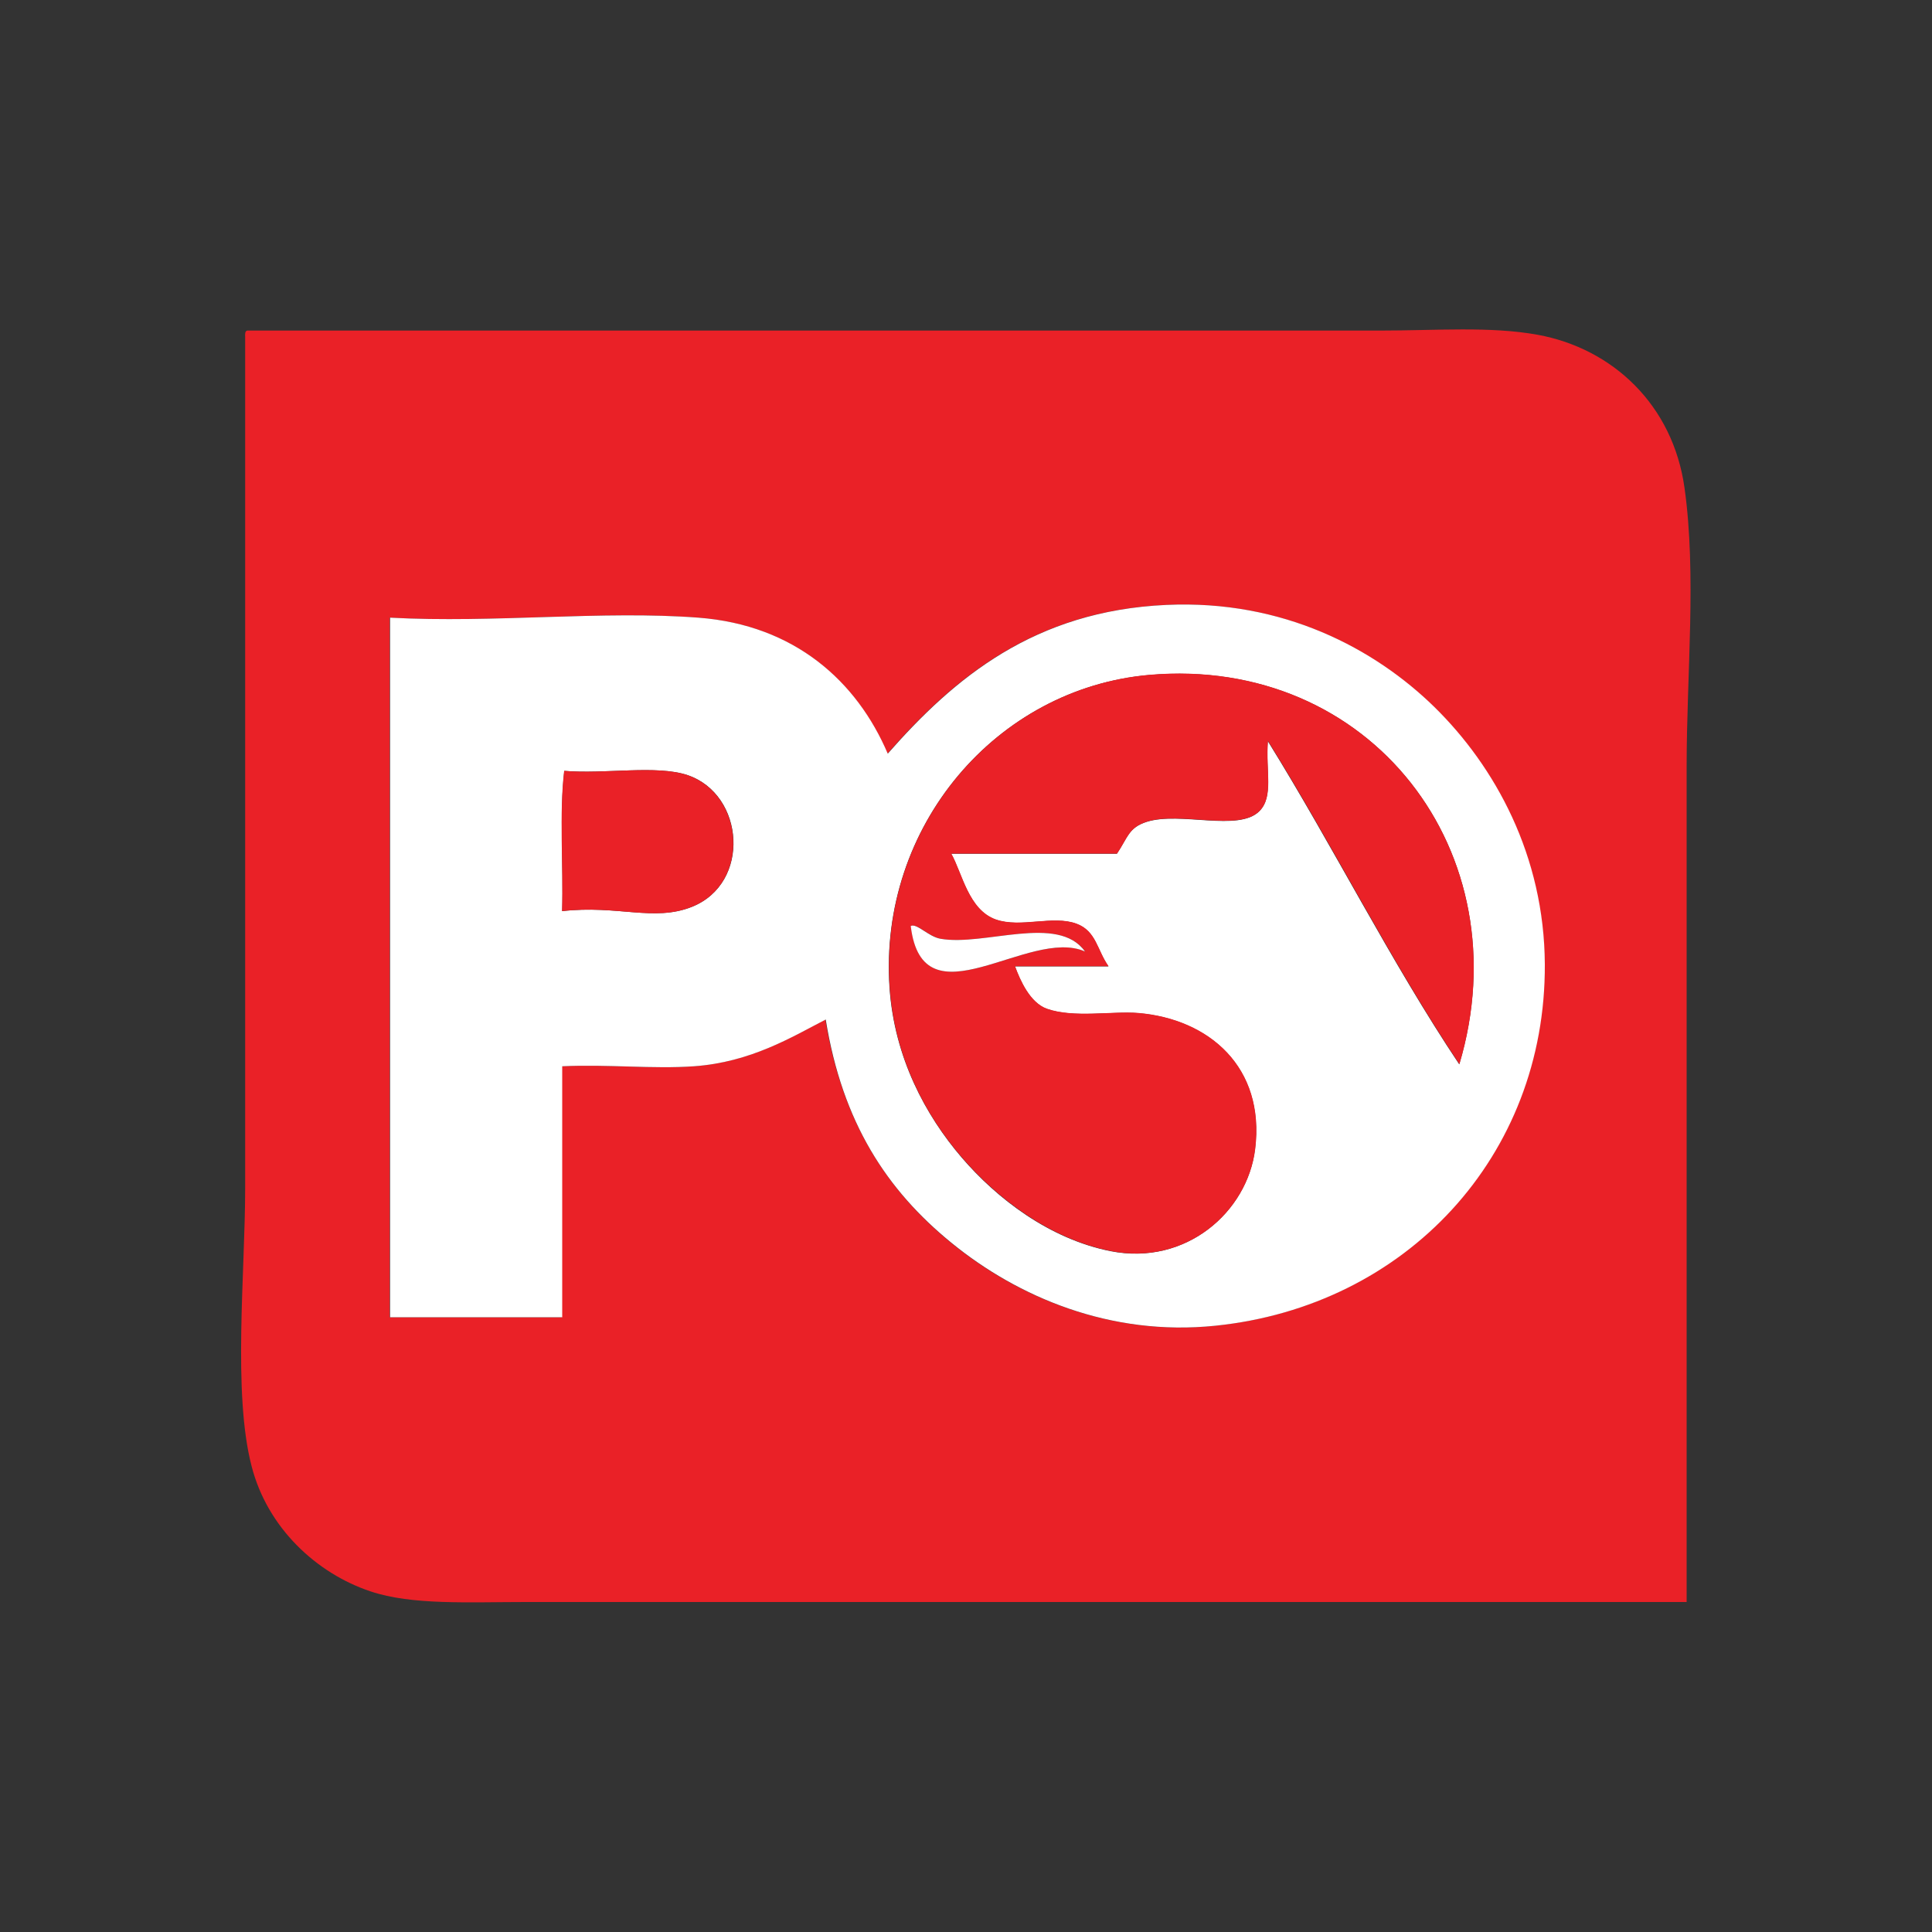 <?xml version="1.0" encoding="utf-8"?>
<!-- Generator: Adobe Illustrator 23.0.1, SVG Export Plug-In . SVG Version: 6.00 Build 0)  -->
<svg version="1.1" id="Layer_1" xmlns="http://www.w3.org/2000/svg" xmlns:xlink="http://www.w3.org/1999/xlink" x="0px" y="0px"
	 viewBox="0 0 1000 1000" style="enable-background:new 0 0 1000 1000;" xml:space="preserve">
<rect x="0" y="0" width="1000" height="1000" fill="#333333" stroke="none"/>
<style type="text/css">
	.st0{fill-rule:evenodd;clip-rule:evenodd;fill:#EA2127;}
	.st1{fill-rule:evenodd;clip-rule:evenodd;fill:#FFFFFF;}
</style>
<g>
	<path class="st0" d="M128,171.1c193.4,0,390.1,0,586.6,0c28.4,0,56.9-2.3,81.4,2.2c38.7,7.1,69.9,36.3,75.9,79.2
		c6.3,44.7,1.1,96.4,1.1,144.2c0,141.8,0,292.1,0,432.5c-198.8,0-397.8,0-600.9,0c-29.4,0-58.9,1.7-80.3-5.5
		c-27.9-9.3-53.4-32.8-61.6-64.9c-9.8-37.9-3.3-99.9-3.3-144.2c0-145.7,0-298.7,0-440.2C126.8,172.9,126.8,171.3,128,171.1z
		 M492.3,643.3c34.3,28,82.2,48.5,136.5,42.9c98.7-10.1,171.1-87.7,170.6-187.1c-0.3-56.1-25.7-102.3-57.2-133.2
		c-30.8-30.1-78.2-55.6-138.7-52.8c-68.3,3.1-109.7,37.7-144.2,77c-15.9-37.5-48.1-66.6-98-70.4c-49.9-3.8-105.6,2.9-159.6,0
		c0,120.7,0,241.4,0,362.1c29.7,0,59.4,0,89.1,0c0-43.3,0-86.6,0-129.9c23.9-1.1,47,1.5,68.2,0c29.4-2.1,50.7-15.1,68.2-24.2
		C436,581.1,459.1,616.1,492.3,643.3z"/>
	<path class="st1" d="M427.4,527.7c-17.6,9.1-38.8,22.1-68.2,24.2c-21.2,1.5-44.4-1.1-68.2,0c0,43.3,0,86.6,0,129.9
		c-29.7,0-59.4,0-89.1,0c0-120.7,0-241.4,0-362.1c54,2.9,109.6-3.8,159.6,0c49.8,3.8,82,32.9,98,70.4c34.5-39.3,75.9-73.9,144.2-77
		c60.5-2.8,107.9,22.7,138.7,52.8c31.5,30.9,56.9,77,57.2,133.2c0.5,99.4-71.9,177-170.6,187.1c-54.3,5.6-102.2-14.9-136.5-42.9
		C459.1,616.1,436,581.1,427.4,527.7z M594.7,349.4c-78.9,6.9-140,78.3-134.3,161.8c2.5,36.3,18.7,66.2,37.4,88
		c18.1,21.1,45.3,42.1,77,48.4c38.9,7.7,70.8-20.2,74.8-52.8c5.2-42.4-23.9-67.3-60.5-70.4c-13.5-1.1-33.5,2.7-47.3-2.2
		c-8.7-3.1-13.8-14.6-16.5-22c16.1,0,32.3,0,48.4,0c-5.9-8.4-6.4-18.2-16.5-22c-12.2-4.6-28.9,2.3-41.8-2.2
		c-14.2-5-17.4-24-23.1-34.1c28.6,0,57.2,0,85.8,0c5.6-8.4,6-13.5,15.4-16.5c17.4-5.5,47.5,5.3,58.3-5.5c7.5-7.5,3.2-20.6,4.4-36.3
		c34,54.8,63.5,114,99.1,167.3C788,441.2,709.3,339.3,594.7,349.4z M358.1,469.4c30.7-12.2,27.4-58.2-2.2-68.2
		c-16.1-5.4-42.8-0.4-63.8-2.2c-2.6,22-0.4,48.8-1.1,72.6C319.6,468.3,338.4,477.2,358.1,469.4z"/>
	<path class="st0" d="M755.4,550.8c-35.5-53.2-65-112.5-99.1-167.3c-1.2,15.7,3.1,28.8-4.4,36.3c-10.8,10.8-40.9,0-58.3,5.5
		c-9.4,3-9.8,8.2-15.4,16.5c-28.6,0-57.2,0-85.8,0c5.7,10.1,8.9,29.1,23.1,34.1c12.9,4.5,29.6-2.4,41.8,2.2
		c10.2,3.8,10.6,13.7,16.5,22c-16.1,0-32.3,0-48.4,0c2.7,7.4,7.8,18.9,16.5,22c13.9,4.9,33.8,1.1,47.3,2.2
		c36.7,3.1,65.7,28.1,60.5,70.4c-4,32.6-35.9,60.6-74.8,52.8c-31.7-6.3-58.9-27.4-77-48.4c-18.8-21.8-34.9-51.7-37.4-88
		c-5.7-83.4,55.3-154.8,134.3-161.8C709.3,339.3,788,441.2,755.4,550.8z M561.7,492.5c-14-19.6-52.2-2.6-74.8-6.6
		c-6.3-1.1-12.3-8.2-15.4-6.6C477.6,531.2,532.6,479.6,561.7,492.5z"/>
	<path class="st0" d="M290.9,471.6c0.7-23.8-1.5-50.6,1.1-72.6c21,1.8,47.8-3.2,63.8,2.2c29.6,10,32.9,56.1,2.2,68.2
		C338.4,477.2,319.6,468.3,290.9,471.6z"/>
	<path class="st1" d="M471.4,479.3c3.1-1.6,9.1,5.5,15.4,6.6c22.7,4,60.9-13,74.8,6.6C532.6,479.6,477.6,531.2,471.4,479.3z"/>
</g>
</svg>
